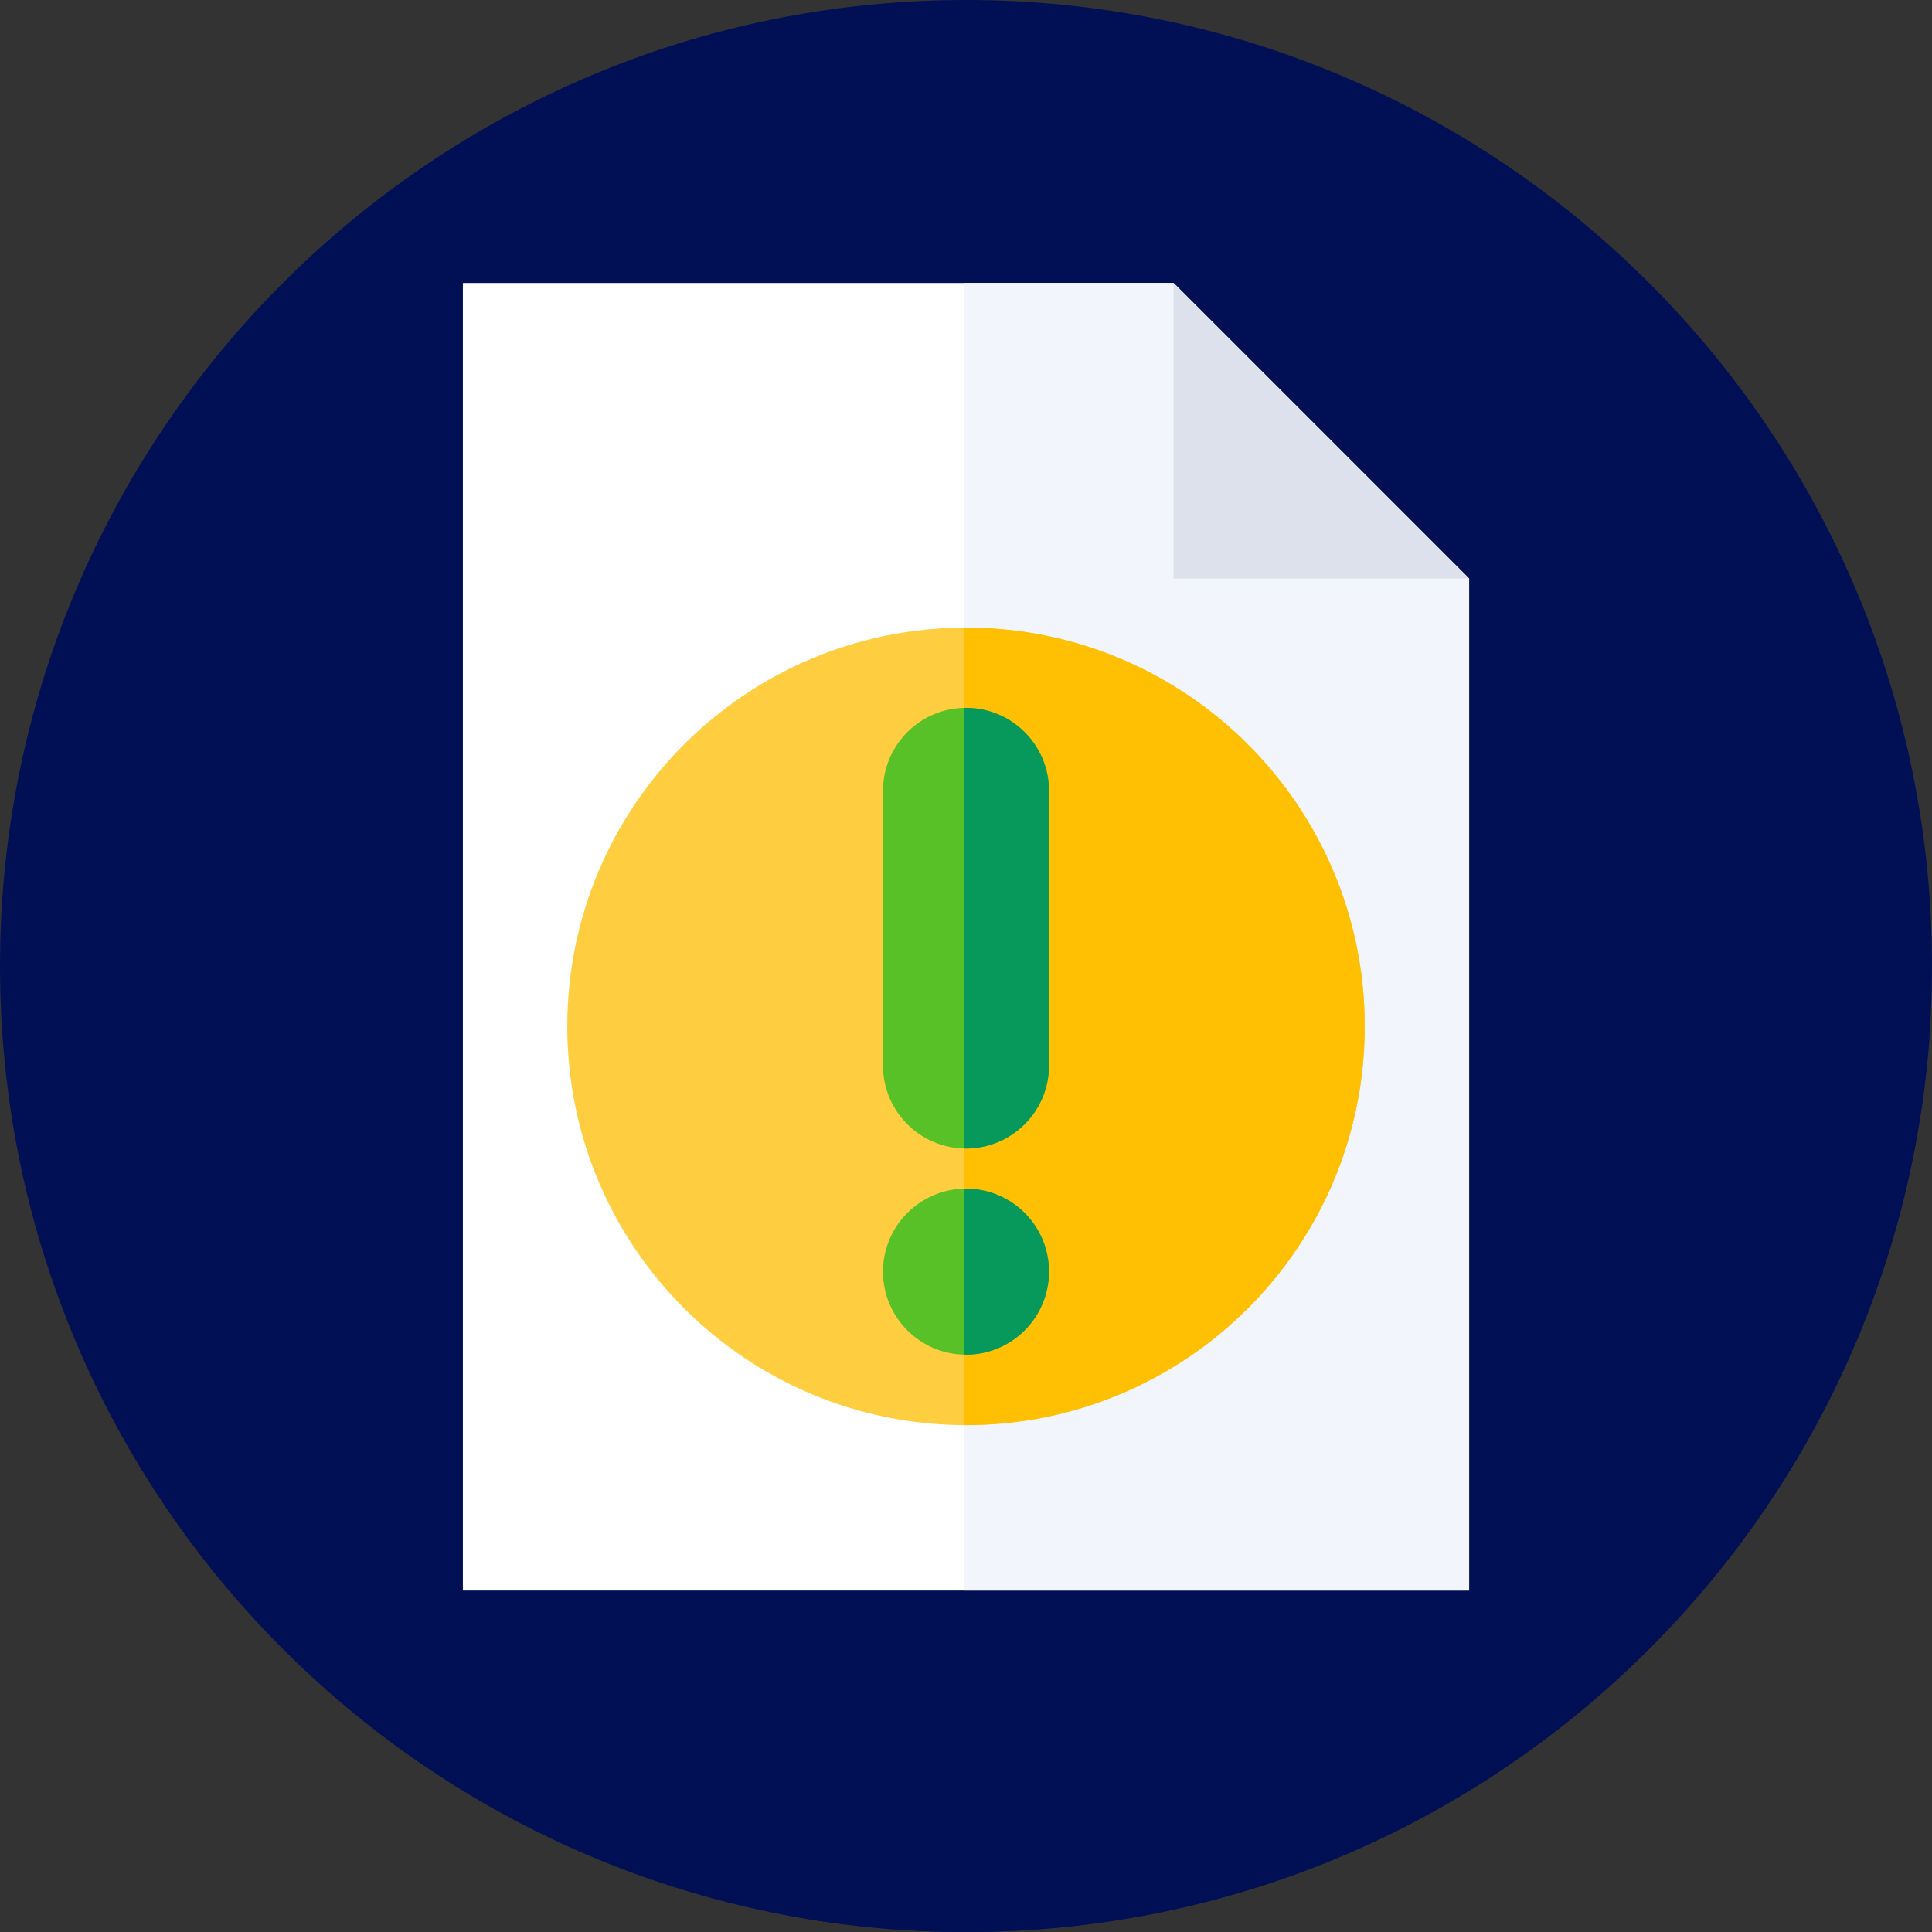 <svg width="50" height="50" viewBox="0 0 50 50" fill="none" xmlns="http://www.w3.org/2000/svg">
<rect x="0" y="0" width="50" height="50" fill="#333333" stroke="none"/>
<path d="M25 50C38.807 50 50 38.807 50 25C50 11.193 38.807 0 25 0C11.193 0 0 11.193 0 25C0 38.807 11.193 50 25 50Z" fill="#011055"/>
<path d="M49.93 26.883L38.021 14.974L11.979 41.162L20.392 49.574C21.885 49.853 23.425 50 25 50C38.174 50 48.967 39.81 49.93 26.883Z" fill="#011055"/>
<path d="M30.371 7.324H11.979V41.162H38.021V14.974L30.371 7.324Z" fill="white"/>
<path d="M38.021 14.974L30.371 7.324H24.958V41.162H38.021V14.974Z" fill="#F2F6FC"/>
<path d="M25 36.882C30.699 36.882 35.319 32.262 35.319 26.562C35.319 20.863 30.699 16.243 25 16.243C19.301 16.243 14.681 20.863 14.681 26.562C14.681 32.262 19.301 36.882 25 36.882Z" fill="#FFCE40"/>
<path d="M25 16.243C24.986 16.243 24.972 16.244 24.958 16.244V36.881C24.972 36.881 24.986 36.881 25 36.881C30.699 36.881 35.319 32.261 35.319 26.562C35.319 20.863 30.699 16.243 25 16.243Z" fill="#FFBF03"/>
<path d="M30.371 14.974H38.021L30.371 7.324V14.974Z" fill="#DCE1EB"/>
<path d="M25 29.724C23.814 29.724 22.852 28.762 22.852 27.576V20.467C22.852 19.28 23.814 18.319 25 18.319C26.186 18.319 27.148 19.28 27.148 20.467V27.576C27.148 28.762 26.186 29.724 25 29.724Z" fill="#57C127"/>
<path d="M25 18.319C24.986 18.319 24.972 18.319 24.958 18.32V29.723C24.972 29.723 24.986 29.724 25 29.724C26.186 29.724 27.148 28.762 27.148 27.576V20.467C27.148 19.28 26.186 18.319 25 18.319Z" fill="#07995B"/>
<path d="M25 35.059C23.814 35.059 22.852 34.097 22.852 32.91C22.852 31.724 23.814 30.762 25 30.762C26.186 30.762 27.148 31.724 27.148 32.91C27.148 34.097 26.186 35.059 25 35.059Z" fill="#57C127"/>
<path d="M25 30.762C24.986 30.762 24.972 30.762 24.958 30.763V35.058C24.972 35.058 24.986 35.059 25 35.059C26.186 35.059 27.148 34.097 27.148 32.91C27.148 31.724 26.186 30.762 25 30.762Z" fill="#07995B"/>
</svg>
